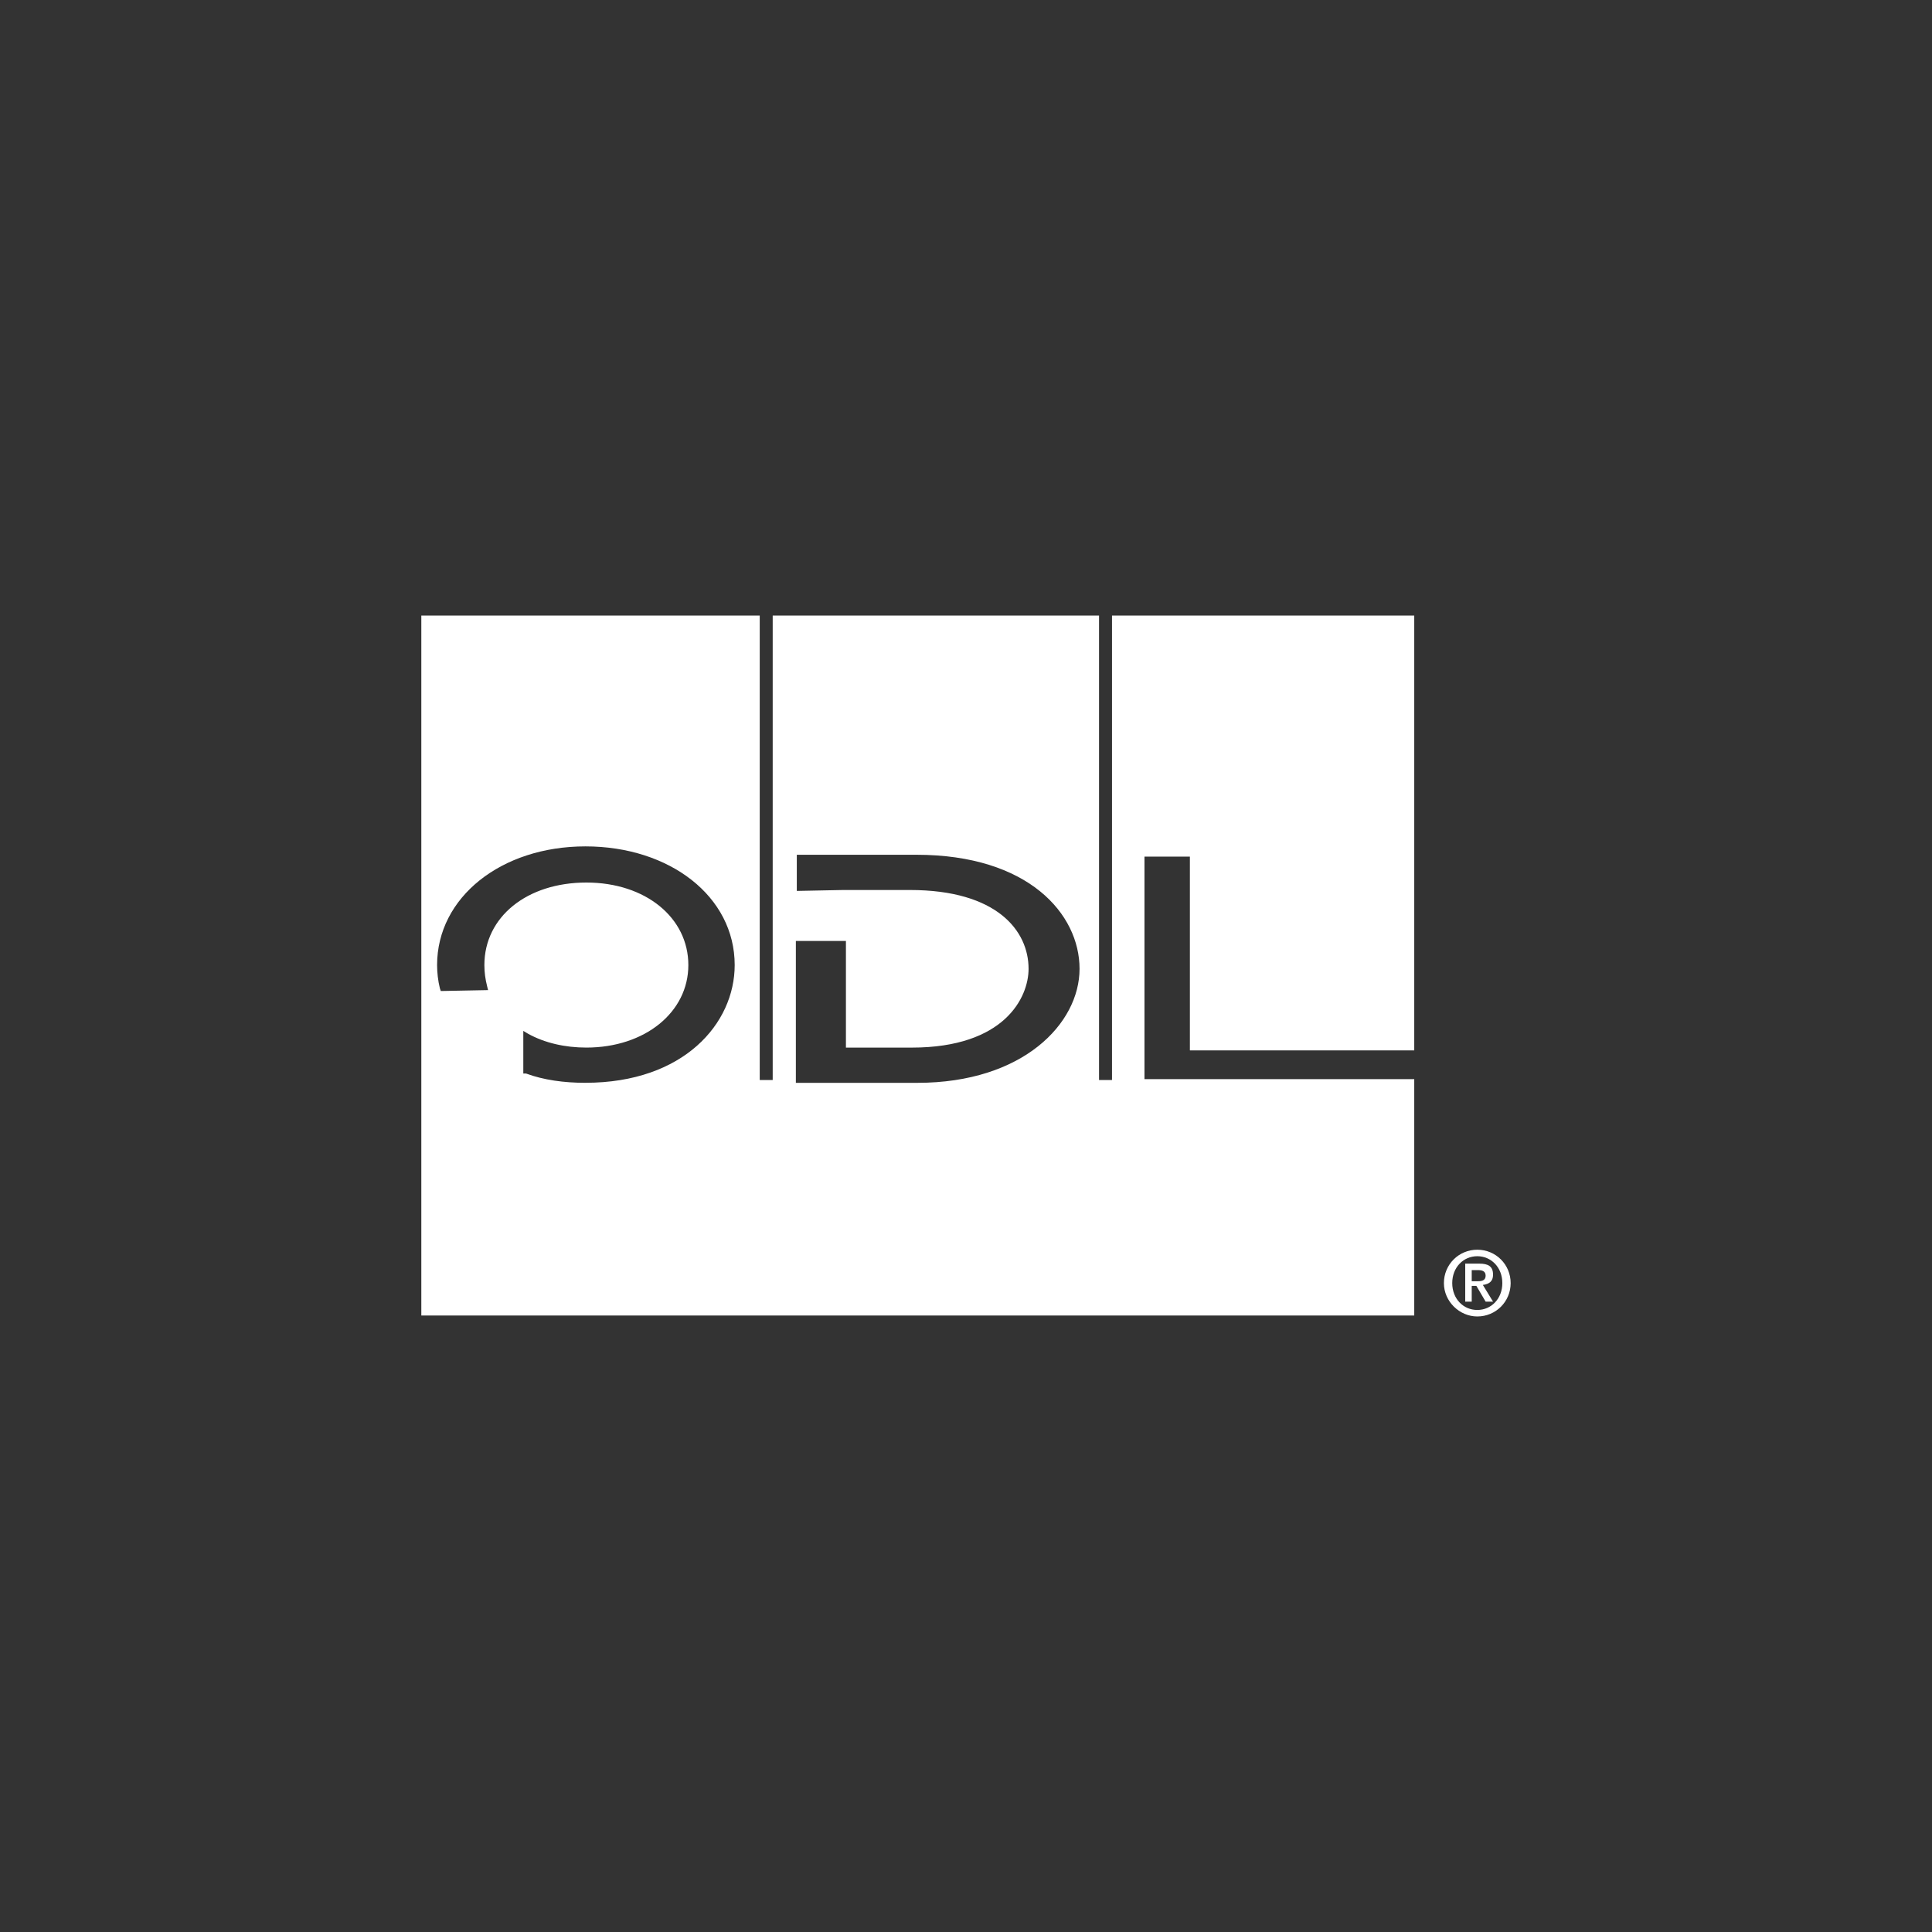 <?xml version="1.0" encoding="UTF-8"?><svg id="Layer_1" xmlns="http://www.w3.org/2000/svg" viewBox="0 0 800 800"><rect x="0" y="0" width="800" height="800" fill="#333333" stroke="none"/><defs><style>.cls-1{fill:#fff;}</style></defs><path class="cls-1" d="M585.61,434.93V254.89h-125.15v192.33h-5.37V254.89h-135.13v192.33h-5.37V254.89H174.46v289.84h411.15v-97.89h-111.71v-92.13h18.81v80.23h92.9Zm-343.2,13.44c-8.83,0-17.28-1.15-24.57-3.84h-1.15v-17.66l1.92,1.15c6.91,3.84,15.36,5.76,24.19,5.76,24.19,0,42.23-14.59,42.23-34.17s-17.66-34.17-42.23-34.17-42.23,14.2-42.23,34.17c0,3.07,.38,5.76,1.15,8.83l.38,1.54-19.58,.38-.38-1.15c-.77-3.07-1.15-6.53-1.15-9.6,0-28.02,26.49-49.14,61.42-49.14s61.81,20.73,61.81,49.14c0,24.19-21.11,48.75-61.81,48.75Zm87.14-.38v-58.35h20.73v44.15h27.26c38.39,0,48.37-20.73,48.37-32.63,0-15.74-13.05-32.63-49.14-32.63h-27.64l-19.19,.38v-14.97h49.52c46.45,0,67.56,24.57,67.56,47.22s-23.42,47.22-67.18,47.22h-50.29v-.38Zm282.16,94.44c-5.76,0-10.37-4.61-10.37-11.13s4.61-11.13,10.37-11.13,10.37,4.61,10.37,11.13-4.61,11.13-10.37,11.13Zm0,2.69c7.68,0,13.82-6.14,13.82-13.82s-6.14-13.82-13.82-13.82-13.82,6.14-13.82,13.82,6.53,13.82,13.82,13.82Zm-5.37-6.14h3.07v-6.53h1.92l3.84,6.53h3.07l-4.22-6.91c2.69-.38,4.22-1.54,4.22-4.22,0-3.46-1.92-4.61-5.76-4.61h-5.76v15.74h-.38Zm3.07-13.05h2.69c1.54,0,3.07,.38,3.07,2.3s-1.54,2.3-3.07,2.3h-2.69v-4.61Z"/></svg>